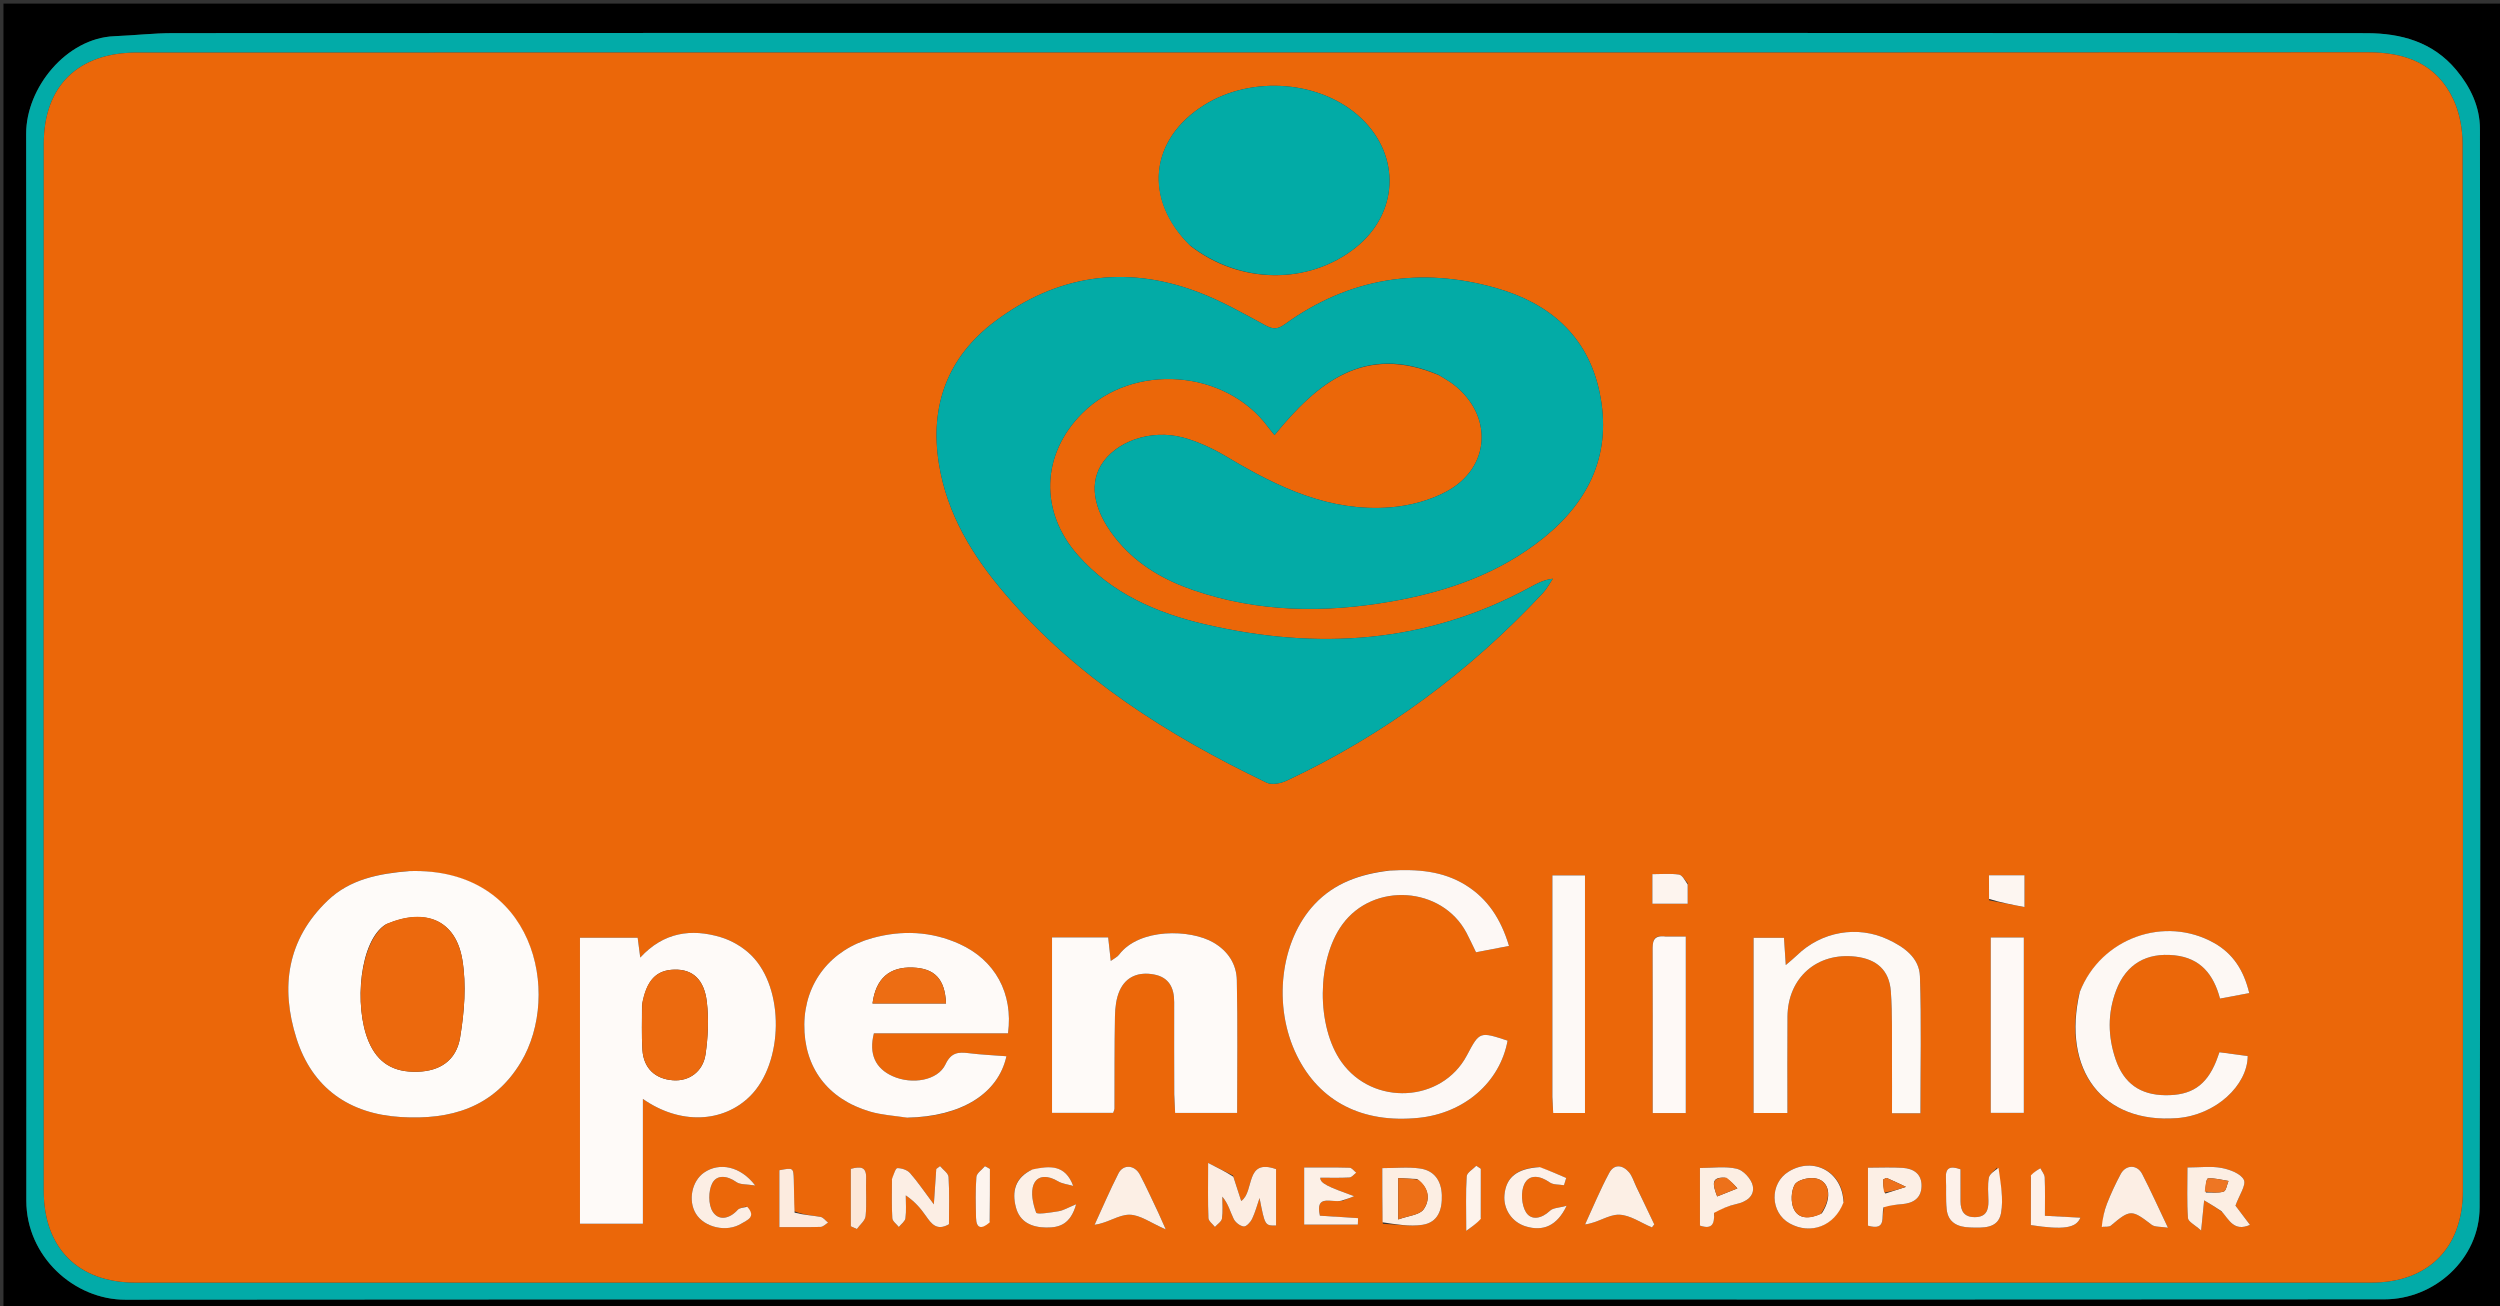 <svg xmlns="http://www.w3.org/2000/svg" xmlns:xlink="http://www.w3.org/1999/xlink" id="Layer_1" x="0px" y="0px" width="100%" viewBox="0 0 758 396" xml:space="preserve"><rect x="0" y="0" width="758" height="396" fill="#333333" stroke="none"/><path fill="#000000" opacity="1" stroke="none" d="M504,397  C336.036,397 168.573,397 1.054,397  C1.054,265.065 1.054,133.13 1.054,1.097  C253.547,1.097 506.094,1.097 758.821,1.097  C758.821,133 758.821,265 758.821,397  C674.13,397 589.315,397 504,397 M348.5,9.993  C249.843,9.995 151.186,9.979 52.53,10.04  C46.595,10.044 40.664,10.743 34.725,10.974  C20.109,11.543 7.917,26.621 7.932,40.567  C8.049,148.389 8.01,256.212 7.983,364.034  C7.979,380.924 22.417,394.087 38.034,394.073  C175.687,393.952 313.34,394.003 450.993,394.003  C541.651,394.003 632.309,394.047 722.966,393.959  C738.114,393.945 751.771,381.796 751.821,366.057  C752.166,257.068 752.038,148.079 751.918,39.09  C751.911,32.42 749.082,26.424 744.748,21.225  C737.614,12.667 727.914,10.064 717.464,10.057  C594.809,9.964 472.155,9.995 348.5,9.993 z"></path><path fill="#02ABA8" opacity="1" stroke="none" d="M349,9.993  C472.155,9.995 594.809,9.964 717.464,10.057  C727.914,10.064 737.614,12.667 744.748,21.225  C749.082,26.424 751.911,32.42 751.918,39.09  C752.038,148.079 752.166,257.068 751.821,366.057  C751.771,381.796 738.114,393.945 722.966,393.959  C632.309,394.047 541.651,394.003 450.993,394.003  C313.34,394.003 175.687,393.952 38.034,394.073  C22.417,394.087 7.979,380.924 7.983,364.034  C8.01,256.212 8.049,148.389 7.932,40.567  C7.917,26.621 20.109,11.543 34.725,10.974  C40.664,10.743 46.595,10.044 52.53,10.04  C151.186,9.979 249.843,9.995 349,9.993 M321.5,15.933  C228.168,15.933 134.836,15.925 41.503,15.94  C23.707,15.943 13.279,26.028 13.27,43.613  C13.213,149.445 13.215,255.277 13.267,361.109  C13.276,378.416 23.778,388.881 41.005,388.883  C267.002,388.908 492.999,388.908 718.997,388.883  C736.219,388.881 746.725,378.412 746.733,361.108  C746.784,255.276 746.793,149.444 746.642,43.612  C746.635,39.085 745.752,34.169 743.839,30.113  C738.785,19.4 729.482,15.86 717.995,15.869  C586.164,15.97 454.332,15.933 321.5,15.933 z"></path><path fill="#EB6709" opacity="1" stroke="none" d="M322,15.933  C454.332,15.933 586.164,15.97 717.995,15.869  C729.482,15.86 738.785,19.4 743.839,30.113  C745.752,34.169 746.635,39.085 746.642,43.612  C746.793,149.444 746.784,255.276 746.733,361.108  C746.725,378.412 736.219,388.881 718.997,388.883  C492.999,388.908 267.002,388.908 41.005,388.883  C23.778,388.881 13.276,378.416 13.267,361.109  C13.215,255.277 13.213,149.445 13.27,43.613  C13.279,26.028 23.707,15.943 41.503,15.94  C134.836,15.925 228.168,15.933 322,15.933 M436.468,113.847  C437.87,114.738 439.351,115.528 440.662,116.537  C452.796,125.877 452.028,141.797 438.567,149.033  C433.471,151.772 427.322,153.378 421.522,153.832  C403.247,155.264 387.487,147.783 372.267,138.674  C368.045,136.148 363.434,133.927 358.708,132.661  C348.805,130.009 338.092,133.946 333.832,141.054  C330.015,147.423 331.904,155.755 339.131,164.279  C345.241,171.485 353.153,175.966 361.941,178.973  C381.49,185.663 401.469,185.895 421.593,182.407  C438.525,179.473 454.517,173.982 468.075,163.029  C482.139,151.668 488.813,137.156 484.989,118.939  C481.384,101.764 469.705,91.91 453.631,87.335  C430.727,80.815 409.116,84.185 389.608,98.276  C387.3,99.943 385.939,99.884 383.533,98.574  C376.829,94.921 370.103,91.118 362.982,88.452  C341.006,80.224 320.272,83.443 301.641,97.465  C287.396,108.186 281.828,122.917 284.681,140.638  C287.15,155.973 294.982,168.674 304.838,180.175  C326.61,205.582 354.236,223.023 384.056,237.305  C385.624,238.056 388.297,237.544 390.039,236.728  C419.657,222.857 445.459,203.723 467.771,179.853  C468.973,178.566 469.808,176.935 470.813,175.464  C467.899,175.83 465.817,177.028 463.706,178.172  C432.408,195.142 399.385,197.22 365.313,189.276  C350.655,185.859 337.141,179.963 326.879,168.4  C315.096,155.124 315.686,137.748 328.146,125.29  C343.572,109.866 371.548,111.949 384.48,129.479  C385.062,130.268 385.705,131.012 386.433,131.917  C399.396,116.078 413.665,104.087 436.468,113.847 M123.697,264.126  C114.772,264.869 106.112,266.59 99.372,273.026  C87.044,284.799 84.966,299.322 89.883,314.821  C94.671,329.916 105.897,337.748 121.545,338.69  C136.477,339.59 149.581,335.962 157.948,322.032  C170.407,301.286 161.997,262.954 123.697,264.126 M360.963,74.563  C375.875,86.182 396.674,86.427 410.93,75.153  C423.998,64.819 424.832,47.474 412.816,35.955  C400.828,24.463 379.645,22.674 365.001,31.918  C348.587,42.278 346.624,60.413 360.963,74.563 M175.846,317.5  C175.846,335.294 175.846,353.088 175.846,371.031  C182.279,371.031 188.297,371.031 194.928,371.031  C194.928,358.26 194.928,345.933 194.928,333.198  C206.111,341.046 219.228,340.51 227.441,332.334  C237.566,322.253 237.953,299.768 227.841,289.697  C225.354,287.22 221.937,285.185 218.578,284.17  C209.627,281.465 201.198,282.627 194.124,290.329  C193.801,287.838 193.575,286.104 193.345,284.329  C187.437,284.329 181.868,284.329 175.846,284.329  C175.846,295.26 175.846,305.88 175.846,317.5 M356.035,332.306  C356.123,334.054 356.212,335.802 356.294,337.44  C362.983,337.44 369.043,337.44 375.105,337.44  C375.105,323.764 375.294,310.461 375.005,297.168  C374.9,292.305 372.344,288.356 367.923,285.78  C360.905,281.692 345.424,281.327 339.283,289.479  C338.761,290.172 337.849,290.571 336.78,291.353  C336.481,288.618 336.238,286.398 335.999,284.219  C330.048,284.219 324.586,284.219 318.973,284.219  C318.973,302.139 318.973,319.847 318.973,337.43  C325.483,337.43 331.565,337.43 337.515,337.43  C337.733,336.73 337.914,336.416 337.916,336.101  C337.954,326.769 337.877,317.435 338.058,308.105  C338.109,305.501 338.428,302.694 339.474,300.361  C341.425,296.007 345.335,294.611 349.88,295.459  C354.415,296.305 356.032,299.483 356.013,303.851  C355.972,313.017 356.022,322.183 356.035,332.306 M275.544,338.876  C291.538,338.547 302.657,331.586 305.153,320.251  C301.331,319.953 297.506,319.792 293.72,319.318  C290.525,318.919 288.367,319.106 286.663,322.723  C284.361,327.609 276.552,328.949 270.639,326.29  C265.397,323.932 263.387,319.569 264.964,313.312  C278.464,313.312 292.08,313.312 305.629,313.312  C307.264,301.207 301.727,291.076 290.874,286.187  C282.352,282.347 273.479,281.959 264.53,284.41  C251.89,287.87 244.011,297.959 243.867,310.578  C243.719,323.578 250.906,333.27 263.842,337.045  C267.318,338.06 271.025,338.284 275.544,338.876 M420.829,263.978  C412.352,265.025 404.607,267.745 398.602,274.13  C388.106,285.288 385.824,305.052 393.209,320.049  C400.096,334.033 413.077,340.67 430.142,338.932  C443.999,337.521 454.779,328.159 457.102,315.521  C448.602,312.73 448.602,312.73 444.755,319.999  C437.153,334.359 416.29,335.449 406.728,321.985  C399.075,311.208 399.197,291.058 406.982,280.327  C416.389,267.358 437.183,268.731 444.635,282.824  C445.622,284.689 446.495,286.615 447.527,288.73  C450.993,288.063 454.128,287.46 457.533,286.804  C455.082,278.652 451.086,272.519 444.406,268.369  C437.438,264.04 429.69,263.466 420.829,263.978 M531.69,294.576  C531.69,308.863 531.69,323.15 531.69,337.461  C535.393,337.461 538.467,337.461 541.952,337.461  C541.952,327.468 541.882,317.831 541.97,308.195  C542.079,296.406 550.98,288.658 562.653,290.058  C569.035,290.823 572.839,294.179 573.304,300.592  C573.81,307.555 573.595,314.572 573.648,321.565  C573.688,326.858 573.656,332.152 573.656,337.55  C577.048,337.55 579.813,337.55 582.274,337.55  C582.274,323.523 582.587,309.763 582.123,296.029  C581.932,290.371 577.324,287.139 572.464,284.855  C563.154,280.48 552.213,282.443 544.772,289.706  C543.901,290.557 542.937,291.311 541.448,292.604  C541.229,289.297 541.062,286.761 540.902,284.337  C537.566,284.337 534.826,284.337 531.69,284.337  C531.69,287.645 531.69,290.625 531.69,294.576 M630.446,301.121  C625.098,324.686 637.635,340.706 660.044,339.021  C671.886,338.131 681.454,329.007 681.505,320.195  C678.675,319.814 675.813,319.429 672.929,319.041  C672.461,320.327 672.207,321.109 671.897,321.867  C668.91,329.169 664.386,332.164 656.511,332.067  C648.959,331.975 643.982,328.533 641.486,321.282  C639.083,314.302 638.972,307.207 641.625,300.259  C644.672,292.282 650.848,288.765 659.313,289.652  C667.217,290.481 671.174,295.482 673.108,302.769  C676.3,302.171 679.11,301.644 681.973,301.108  C680.306,294.16 677.039,289.141 671.332,285.92  C656.365,277.473 636.98,284.392 630.446,301.121 M470.685,333.092  C470.766,334.558 470.846,336.024 470.925,337.463  C474.342,337.463 477.42,337.463 480.566,337.463  C480.566,313.222 480.566,289.34 480.566,265.418  C477.145,265.418 474.094,265.418 470.685,265.418  C470.685,287.906 470.685,310.038 470.685,333.092 M603.597,330.309  C603.597,332.714 603.597,335.118 603.597,337.417  C607.532,337.417 610.593,337.417 613.626,337.417  C613.626,319.462 613.626,301.913 613.626,284.248  C610.223,284.248 607.15,284.248 603.597,284.248  C603.597,299.469 603.597,314.41 603.597,330.309 M504.601,283.966  C501.049,283.425 501.062,285.671 501.073,288.224  C501.133,302.358 501.101,316.492 501.101,330.627  C501.101,332.89 501.101,335.153 501.101,337.486  C504.849,337.486 507.901,337.486 511.132,337.486  C511.132,319.577 511.132,302.004 511.132,283.963  C509.099,283.963 507.305,283.963 504.601,283.966 M373.843,356.41  C371.701,355.328 369.559,354.246 366.3,352.6  C366.3,359.409 366.196,364.371 366.394,369.32  C366.43,370.243 367.678,371.117 368.367,372.014  C369.113,371.17 370.366,370.4 370.503,369.466  C370.823,367.295 370.605,365.046 370.605,362.829  C372.44,365.01 372.992,367.418 374.051,369.577  C374.57,370.636 375.966,371.73 377.084,371.87  C377.848,371.966 379.148,370.603 379.623,369.611  C380.591,367.591 381.163,365.381 381.898,363.25  C383.527,371.626 383.527,371.626 386.904,371.585  C386.904,365.846 386.904,360.105 386.904,354.48  C377.386,351.104 380.461,361.294 376.334,364.142  C375.502,361.584 374.785,359.38 373.843,356.41 M270.437,357.922  C270.443,361.74 270.318,365.567 270.549,369.372  C270.605,370.293 271.835,371.143 272.525,372.025  C273.227,371.142 274.408,370.322 274.534,369.363  C274.833,367.091 274.63,364.752 274.63,362.441  C277.549,364.452 279.207,366.505 280.719,368.661  C282.397,371.054 284.028,373.319 287.726,371.197  C287.726,366.454 287.896,361.644 287.603,356.862  C287.532,355.713 285.924,354.659 285.022,353.561  C284.639,353.851 284.255,354.141 283.872,354.43  C283.66,357.545 283.449,360.66 283.143,365.16  C280.105,361.106 278.175,358.217 275.888,355.644  C275.057,354.708 273.376,354.175 272.081,354.171  C271.538,354.169 270.99,356.02 270.437,357.922 M673.825,367.527  C675.904,369.926 677.37,373.513 682.2,371.386  C680.381,368.977 678.64,366.671 677.794,365.55  C678.958,362.314 681.117,359.283 680.337,357.715  C679.394,355.82 676.069,354.59 673.577,354.119  C670.414,353.521 667.052,353.974 663.233,353.974  C663.233,359.456 663.035,364.414 663.386,369.334  C663.464,370.424 665.479,371.376 667.385,373.1  C667.78,369.137 667.986,367.069 668.297,363.946  C670.443,365.234 671.873,366.094 673.825,367.527 M558.977,364.203  C558.663,355.302 549.915,350.582 542.331,355.222  C536.477,358.804 536.648,367.642 542.636,370.951  C548.977,374.454 556.19,371.819 558.977,364.203 M637.643,372.035  C638.445,371.907 639.481,372.057 640.012,371.608  C645.879,366.653 646.323,366.691 652.373,371.347  C653.35,372.099 655.076,371.877 657.326,372.249  C654.466,366.246 652.123,361.012 649.493,355.927  C647.992,353.024 644.54,353.081 642.999,355.96  C641.442,358.869 640.04,361.882 638.835,364.953  C637.954,367.195 637.501,369.605 637.643,372.035 M419.28,371.062  C423.287,371.215 427.381,371.952 431.278,371.37  C436.013,370.662 437.321,366.784 437.164,362.351  C437.008,357.946 434.856,354.901 430.547,354.285  C426.895,353.763 423.11,354.177 419.107,354.177  C419.107,359.894 419.107,365.016 419.28,371.062 M351.063,367.379  C349.259,363.634 347.555,359.836 345.62,356.16  C344.047,353.17 340.577,352.91 339.119,355.77  C336.515,360.874 334.267,366.16 331.871,371.37  C335.925,370.799 339.173,368.293 342.415,368.302  C345.688,368.311 348.953,370.815 353.462,372.76  C352.307,370.169 351.837,369.117 351.063,367.379 M495.961,359.419  C495.302,358.083 494.872,356.553 493.937,355.451  C491.998,353.165 489.416,352.849 487.932,355.597  C485.198,360.659 483.008,366.016 480.591,371.25  C484.479,370.769 487.662,368.266 490.818,368.298  C494.182,368.333 497.521,370.766 500.87,372.152  C501.107,371.847 501.344,371.543 501.581,371.238  C499.801,367.531 498.021,363.823 495.961,359.419 M407.07,364.075  C408.238,363.615 409.406,363.156 410.574,362.696  C402.612,359.791 400.28,358.807 400.308,357.082  C403.253,357.082 406.216,357.177 409.165,357.012  C409.873,356.973 410.533,356.067 411.215,355.559  C410.544,355.034 409.887,354.074 409.202,354.053  C404.633,353.918 400.059,353.983 395.42,353.983  C395.42,360.315 395.42,365.892 395.42,371.294  C401.043,371.294 406.372,371.294 411.701,371.294  C411.725,370.642 411.749,369.991 411.773,369.34  C407.924,369.094 404.074,368.848 400.197,368.601  C398.706,361.965 403.656,364.706 407.07,364.075 M519.715,367.3  C521.933,366.546 524.105,365.577 526.381,365.091  C529.552,364.414 532.075,362.63 531.445,359.531  C531.031,357.494 528.606,354.838 526.629,354.37  C523.085,353.532 519.2,354.134 515.424,354.134  C515.424,360.356 515.424,366.051 515.424,371.608  C519.19,372.87 519.882,371.022 519.715,367.3 M571.296,365.641  C573.098,365.459 574.897,365.251 576.701,365.101  C580.093,364.819 582.518,363.319 582.615,359.671  C582.713,355.961 580.233,354.312 576.901,354.094  C573.476,353.87 570.026,354.044 566.362,354.044  C566.362,360.234 566.362,365.957 566.362,371.63  C572.169,373.265 570.325,368.878 571.296,365.641 M226.226,365.83  C225.358,366.147 224.214,366.217 223.668,366.825  C221.2,369.574 217.891,370.245 216.074,367.341  C214.739,365.208 214.756,361.126 215.933,358.808  C217.333,356.053 220.527,356.446 223.298,358.42  C224.435,359.231 226.306,359.012 228.998,359.449  C224.465,353.493 218.066,352.368 213.497,355.509  C209.74,358.092 208.555,364.029 211.002,368.014  C213.551,372.164 220.315,373.76 224.782,371.005  C226.433,369.987 229.431,369.006 226.226,365.83 M605.501,354.018  C604.633,355.048 603.216,355.981 603.012,357.129  C602.611,359.385 602.844,361.761 602.889,364.086  C602.945,366.933 602.201,369.002 598.806,369.035  C595.521,369.067 594.452,367.164 594.431,364.277  C594.407,360.982 594.426,357.686 594.426,354.536  C591.282,353.413 589.838,354.032 589.999,357.191  C590.16,360.34 589.908,363.522 590.232,366.648  C590.656,370.735 593.618,372.054 597.292,372.17  C601.163,372.291 605.821,372.616 606.703,367.865  C607.518,363.476 606.579,358.76 605.501,354.018 M466.455,353.86  C459.913,354.285 456.624,356.985 456.149,362.318  C455.765,366.615 458.424,370.555 462.564,371.827  C467.878,373.458 472.108,371.693 475.01,365.587  C472.731,366.219 470.9,366.192 469.954,367.094  C467.467,369.466 464.32,370.158 462.683,367.557  C461.31,365.374 461.054,361.33 462.176,359.02  C463.677,355.931 466.97,356.444 469.87,358.505  C470.966,359.284 472.74,359.108 474.205,359.367  C474.431,358.629 474.657,357.89 474.883,357.152  C472.358,356.06 469.833,354.968 466.455,353.86 M312.706,354.747  C307.693,357.08 306.789,361.327 308.016,366.051  C309.181,370.53 312.789,372.133 317.181,372.192  C321.252,372.246 324.585,371.191 326.294,365.126  C323.772,366.161 322.427,367.001 320.982,367.241  C318.636,367.63 314.391,368.299 314.159,367.67  C313.183,365.013 312.418,361.514 313.424,359.091  C314.635,356.174 317.87,356.406 320.729,358.134  C322.084,358.953 323.836,359.116 325.407,359.576  C322.979,353.03 318.287,353.455 312.706,354.747 M240.785,367.225  C240.756,364.075 240.776,360.924 240.684,357.776  C240.573,354.002 240.531,354.004 236.301,354.811  C236.301,360.364 236.301,365.932 236.301,372.059  C240.645,372.059 244.743,372.127 248.835,371.998  C249.596,371.974 250.331,371.155 251.077,370.702  C250.319,370.099 249.629,369.113 248.79,368.964  C246.245,368.51 243.643,368.381 240.785,367.225 M511.7,267.747  C510.826,266.847 510.043,265.311 509.061,265.171  C506.492,264.804 503.836,265.047 500.996,265.047  C500.996,268.352 500.996,271.233 500.996,274.011  C504.707,274.011 508.067,274.011 511.711,274.011  C511.711,271.911 511.711,270.266 511.7,267.747 M603.107,272.986  C606.582,273.644 610.056,274.303 613.832,275.018  C613.832,271.112 613.832,268.362 613.832,265.387  C610.184,265.387 606.817,265.387 603.055,265.387  C603.055,267.854 603.055,269.982 603.107,272.986 M615.757,356.828  C615.757,361.74 615.757,366.651 615.757,371.452  C625.543,372.949 629.492,372.409 630.779,369.193  C627.269,369.008 623.892,368.829 620.019,368.625  C620.019,364.533 620.108,360.759 619.956,356.996  C619.917,356.049 619.103,355.133 618.645,354.203  C617.694,354.77 616.743,355.338 615.757,356.828 M448.981,369.105  C448.981,364.192 448.981,359.28 448.981,354.367  C448.52,354.066 448.058,353.764 447.597,353.463  C446.586,354.527 444.776,355.54 444.702,356.666  C444.381,361.57 444.564,366.507 444.564,373.2  C446.746,371.618 447.853,370.815 448.981,369.105 M257.968,363.484  C257.968,366.261 257.968,369.037 257.968,371.813  C258.579,372.091 259.19,372.368 259.802,372.646  C260.729,371.342 262.322,370.102 262.457,368.721  C262.826,364.927 262.486,361.07 262.613,357.244  C262.732,353.671 260.904,353.62 257.968,354.396  C257.968,357.23 257.968,359.874 257.968,363.484 M300.146,370.158  C300.146,364.908 300.146,359.658 300.146,354.409  C299.642,354.133 299.138,353.858 298.634,353.582  C297.727,354.672 296.127,355.707 296.038,356.86  C295.719,360.97 295.842,365.122 295.936,369.256  C296.009,372.501 297.591,372.822 300.146,370.158 z"></path><path fill="#03ABA6" opacity="1" stroke="none" d="M436.142,113.647  C413.665,104.087 399.396,116.078 386.433,131.917  C385.705,131.012 385.062,130.268 384.48,129.479  C371.548,111.949 343.572,109.866 328.146,125.29  C315.686,137.748 315.096,155.124 326.879,168.4  C337.141,179.963 350.655,185.859 365.313,189.276  C399.385,197.22 432.408,195.142 463.706,178.172  C465.817,177.028 467.899,175.83 470.813,175.464  C469.808,176.935 468.973,178.566 467.771,179.853  C445.459,203.723 419.657,222.857 390.039,236.728  C388.297,237.544 385.624,238.056 384.056,237.305  C354.236,223.023 326.61,205.582 304.838,180.175  C294.982,168.674 287.15,155.973 284.681,140.638  C281.828,122.917 287.396,108.186 301.641,97.465  C320.272,83.443 341.006,80.224 362.982,88.452  C370.103,91.118 376.829,94.921 383.533,98.574  C385.939,99.884 387.3,99.943 389.608,98.276  C409.116,84.185 430.727,80.815 453.631,87.335  C469.705,91.91 481.384,101.764 484.989,118.939  C488.813,137.156 482.139,151.668 468.075,163.029  C454.517,173.982 438.525,179.473 421.593,182.407  C401.469,185.895 381.49,185.663 361.941,178.973  C353.153,175.966 345.241,171.485 339.131,164.279  C331.904,155.755 330.015,147.423 333.832,141.054  C338.092,133.946 348.805,130.009 358.708,132.661  C363.434,133.927 368.045,136.148 372.267,138.674  C387.487,147.783 403.247,155.264 421.522,153.832  C427.322,153.378 433.471,151.772 438.567,149.033  C452.028,141.797 452.796,125.877 440.662,116.537  C439.351,115.528 437.87,114.738 436.142,113.647 z"></path><path fill="#FEFBF9" opacity="1" stroke="none" d="M124.158,264.113  C161.997,262.954 170.407,301.286 157.948,322.032  C149.581,335.962 136.477,339.59 121.545,338.69  C105.897,337.748 94.671,329.916 89.883,314.821  C84.966,299.322 87.044,284.799 99.372,273.026  C106.112,266.59 114.772,264.869 124.158,264.113 M116.99,280.264  C109.023,285.051 107.25,305.022 111.751,315.72  C114.509,322.277 119.277,325.199 126.705,324.945  C133.332,324.719 138.338,321.595 139.504,314.569  C140.785,306.852 141.454,298.623 140.18,290.985  C138.183,279.019 129.081,275.121 116.99,280.264 z"></path><path fill="#02ABA6" opacity="1" stroke="none" d="M360.701,74.32  C346.624,60.413 348.587,42.278 365.001,31.918  C379.645,22.674 400.828,24.463 412.816,35.955  C424.832,47.474 423.998,64.819 410.93,75.153  C396.674,86.427 375.875,86.182 360.701,74.32 z"></path><path fill="#FEFAF8" opacity="1" stroke="none" d="M175.846,317  C175.846,305.88 175.846,295.26 175.846,284.329  C181.868,284.329 187.437,284.329 193.345,284.329  C193.575,286.104 193.801,287.838 194.124,290.329  C201.198,282.627 209.627,281.465 218.578,284.17  C221.937,285.185 225.354,287.22 227.841,289.697  C237.953,299.768 237.566,322.253 227.441,332.334  C219.228,340.51 206.111,341.046 194.928,333.198  C194.928,345.933 194.928,358.26 194.928,371.031  C188.297,371.031 182.279,371.031 175.846,371.031  C175.846,353.088 175.846,335.294 175.846,317 M194.647,304.825  C194.675,309.319 194.499,313.825 194.781,318.303  C195.131,323.854 198.6,327.122 204.034,327.537  C208.871,327.906 213.152,324.975 213.923,319.634  C214.674,314.435 214.927,309.007 214.317,303.806  C213.505,296.887 209.954,293.88 204.536,293.993  C198.999,294.108 195.984,297.166 194.647,304.825 z"></path><path fill="#FEFAF8" opacity="1" stroke="none" d="M356.035,331.827  C356.022,322.183 355.972,313.017 356.013,303.851  C356.032,299.483 354.415,296.305 349.88,295.459  C345.335,294.611 341.425,296.007 339.474,300.361  C338.428,302.694 338.109,305.501 338.058,308.105  C337.877,317.435 337.954,326.769 337.916,336.101  C337.914,336.416 337.733,336.73 337.515,337.43  C331.565,337.43 325.483,337.43 318.973,337.43  C318.973,319.847 318.973,302.139 318.973,284.219  C324.586,284.219 330.048,284.219 335.999,284.219  C336.238,286.398 336.481,288.618 336.78,291.353  C337.849,290.571 338.761,290.172 339.283,289.479  C345.424,281.327 360.905,281.692 367.923,285.78  C372.344,288.356 374.9,292.305 375.005,297.168  C375.294,310.461 375.105,323.764 375.105,337.44  C369.043,337.44 362.983,337.44 356.294,337.44  C356.212,335.802 356.123,334.054 356.035,331.827 z"></path><path fill="#FEFAF8" opacity="1" stroke="none" d="M275.085,338.873  C271.025,338.284 267.318,338.06 263.842,337.045  C250.906,333.27 243.719,323.578 243.867,310.578  C244.011,297.959 251.89,287.87 264.53,284.41  C273.479,281.959 282.352,282.347 290.874,286.187  C301.727,291.076 307.264,301.207 305.629,313.312  C292.08,313.312 278.464,313.312 264.964,313.312  C263.387,319.569 265.397,323.932 270.639,326.29  C276.552,328.949 284.361,327.609 286.663,322.723  C288.367,319.106 290.525,318.919 293.72,319.318  C297.506,319.792 301.331,319.953 305.153,320.251  C302.657,331.586 291.538,338.547 275.085,338.873 M277.475,304.243  C280.59,304.243 283.704,304.243 286.837,304.243  C286.502,296.777 283.362,293.592 276.686,293.359  C269.687,293.115 265.539,296.667 264.546,304.243  C268.572,304.243 272.535,304.243 277.475,304.243 z"></path><path fill="#FDF8F5" opacity="1" stroke="none" d="M421.293,263.964  C429.69,263.466 437.438,264.04 444.406,268.369  C451.086,272.519 455.082,278.652 457.533,286.804  C454.128,287.46 450.993,288.063 447.527,288.73  C446.495,286.615 445.622,284.689 444.635,282.824  C437.183,268.731 416.389,267.358 406.982,280.327  C399.197,291.058 399.075,311.208 406.728,321.985  C416.29,335.449 437.153,334.359 444.755,319.999  C448.602,312.73 448.602,312.73 457.102,315.521  C454.779,328.159 443.999,337.521 430.142,338.932  C413.077,340.67 400.096,334.033 393.209,320.049  C385.824,305.052 388.106,285.288 398.602,274.13  C404.607,267.745 412.352,265.025 421.293,263.964 z"></path><path fill="#FDF9F5" opacity="1" stroke="none" d="M531.69,294.09  C531.69,290.625 531.69,287.645 531.69,284.337  C534.826,284.337 537.566,284.337 540.902,284.337  C541.062,286.761 541.229,289.297 541.448,292.604  C542.937,291.311 543.901,290.557 544.772,289.706  C552.213,282.443 563.154,280.48 572.464,284.855  C577.324,287.139 581.932,290.371 582.123,296.029  C582.587,309.763 582.274,323.523 582.274,337.55  C579.813,337.55 577.048,337.55 573.656,337.55  C573.656,332.152 573.688,326.858 573.648,321.565  C573.595,314.572 573.81,307.555 573.304,300.592  C572.839,294.179 569.035,290.823 562.653,290.058  C550.98,288.658 542.079,296.406 541.97,308.195  C541.882,317.831 541.952,327.468 541.952,337.461  C538.467,337.461 535.393,337.461 531.69,337.461  C531.69,323.15 531.69,308.863 531.69,294.09 z"></path><path fill="#FDF8F4" opacity="1" stroke="none" d="M630.596,300.751  C636.98,284.392 656.365,277.473 671.332,285.92  C677.039,289.141 680.306,294.16 681.973,301.108  C679.11,301.644 676.3,302.171 673.108,302.769  C671.174,295.482 667.217,290.481 659.313,289.652  C650.848,288.765 644.672,292.282 641.625,300.259  C638.972,307.207 639.083,314.302 641.486,321.282  C643.982,328.533 648.959,331.975 656.511,332.067  C664.386,332.164 668.91,329.169 671.897,321.867  C672.207,321.109 672.461,320.327 672.929,319.041  C675.813,319.429 678.675,319.814 681.505,320.195  C681.454,329.007 671.886,338.131 660.044,339.021  C637.635,340.706 625.098,324.686 630.596,300.751 z"></path><path fill="#FDF9F6" opacity="1" stroke="none" d="M470.685,332.631  C470.685,310.038 470.685,287.906 470.685,265.418  C474.094,265.418 477.145,265.418 480.566,265.418  C480.566,289.34 480.566,313.222 480.566,337.463  C477.42,337.463 474.342,337.463 470.925,337.463  C470.846,336.024 470.766,334.558 470.685,332.631 z"></path><path fill="#FEF9F6" opacity="1" stroke="none" d="M603.597,329.83  C603.597,314.41 603.597,299.469 603.597,284.248  C607.15,284.248 610.223,284.248 613.626,284.248  C613.626,301.913 613.626,319.462 613.626,337.417  C610.593,337.417 607.532,337.417 603.597,337.417  C603.597,335.118 603.597,332.714 603.597,329.83 z"></path><path fill="#FEF9F6" opacity="1" stroke="none" d="M505.056,283.964  C507.305,283.963 509.099,283.963 511.132,283.963  C511.132,302.004 511.132,319.577 511.132,337.486  C507.901,337.486 504.849,337.486 501.101,337.486  C501.101,335.153 501.101,332.89 501.101,330.627  C501.101,316.492 501.133,302.358 501.073,288.224  C501.062,285.671 501.049,283.425 505.056,283.964 z"></path><path fill="#FCEDE2" opacity="1" stroke="none" d="M373.955,356.793  C374.785,359.38 375.502,361.584 376.334,364.142  C380.461,361.294 377.386,351.104 386.904,354.48  C386.904,360.105 386.904,365.846 386.904,371.585  C383.527,371.626 383.527,371.626 381.898,363.25  C381.163,365.381 380.591,367.591 379.623,369.611  C379.148,370.603 377.848,371.966 377.084,371.87  C375.966,371.73 374.57,370.636 374.051,369.577  C372.992,367.418 372.44,365.01 370.605,362.829  C370.605,365.046 370.823,367.295 370.503,369.466  C370.366,370.4 369.113,371.17 368.367,372.014  C367.678,371.117 366.43,370.243 366.394,369.32  C366.196,364.371 366.3,359.409 366.3,352.6  C369.559,354.246 371.701,355.328 373.955,356.793 z"></path><path fill="#FCEEE4" opacity="1" stroke="none" d="M270.44,357.475  C270.99,356.02 271.538,354.169 272.081,354.171  C273.376,354.175 275.057,354.708 275.888,355.644  C278.175,358.217 280.105,361.106 283.143,365.16  C283.449,360.66 283.66,357.545 283.872,354.43  C284.255,354.141 284.639,353.851 285.022,353.561  C285.924,354.659 287.532,355.713 287.603,356.862  C287.896,361.644 287.726,366.454 287.726,371.197  C284.028,373.319 282.397,371.054 280.719,368.661  C279.207,366.505 277.549,364.452 274.63,362.441  C274.63,364.752 274.833,367.091 274.534,369.363  C274.408,370.322 273.227,371.142 272.525,372.025  C271.835,371.143 270.605,370.293 270.549,369.372  C270.318,365.567 270.443,361.74 270.44,357.475 z"></path><path fill="#FCEEE3" opacity="1" stroke="none" d="M673.564,367.24  C671.873,366.094 670.443,365.234 668.297,363.946  C667.986,367.069 667.78,369.137 667.385,373.1  C665.479,371.376 663.464,370.424 663.386,369.334  C663.035,364.414 663.233,359.456 663.233,353.974  C667.052,353.974 670.414,353.521 673.577,354.119  C676.069,354.59 679.394,355.82 680.337,357.715  C681.117,359.283 678.958,362.314 677.794,365.55  C678.64,366.671 680.381,368.977 682.2,371.386  C677.37,373.513 675.904,369.926 673.564,367.24 M668.823,361.567  C670.638,361.52 672.557,361.803 674.22,361.278  C674.969,361.041 675.207,359.19 675.677,358.071  C673.61,357.748 671.523,357.142 669.492,357.294  C668.956,357.335 668.596,359.718 668.823,361.567 z"></path><path fill="#FDF1E9" opacity="1" stroke="none" d="M558.938,364.607  C556.19,371.819 548.977,374.454 542.636,370.951  C536.648,367.642 536.477,358.804 542.331,355.222  C549.915,350.582 558.663,355.302 558.938,364.607 M552.383,367.873  C555.659,362.94 554.721,357.817 550.16,357.238  C548.178,356.986 544.917,357.814 544.144,359.209  C543.059,361.166 542.921,364.5 543.879,366.539  C545.34,369.649 548.615,369.647 552.383,367.873 z"></path><path fill="#FCEEE4" opacity="1" stroke="none" d="M637.251,371.988  C637.501,369.605 637.954,367.195 638.835,364.953  C640.04,361.882 641.442,358.869 642.999,355.96  C644.54,353.081 647.992,353.024 649.493,355.927  C652.123,361.012 654.466,366.246 657.326,372.249  C655.076,371.877 653.35,372.099 652.373,371.347  C646.323,366.691 645.879,366.653 640.012,371.608  C639.481,372.057 638.445,371.907 637.251,371.988 z"></path><path fill="#FCEEE3" opacity="1" stroke="none" d="M419.193,370.601  C419.107,365.016 419.107,359.894 419.107,354.177  C423.11,354.177 426.895,353.763 430.547,354.285  C434.856,354.901 437.008,357.946 437.164,362.351  C437.321,366.784 436.013,370.662 431.278,371.37  C427.381,371.952 423.287,371.215 419.193,370.601 M429.624,357.473  C427.752,357.382 425.88,357.291 423.946,357.198  C423.946,361.361 423.946,364.897 423.946,369.739  C427.052,368.595 430.412,368.39 431.637,366.667  C433.517,364.023 433.565,360.397 429.624,357.473 z"></path><path fill="#FCEFE5" opacity="1" stroke="none" d="M351.216,367.722  C351.837,369.117 352.307,370.169 353.462,372.76  C348.953,370.815 345.688,368.311 342.415,368.302  C339.173,368.293 335.925,370.799 331.871,371.37  C334.267,366.16 336.515,360.874 339.119,355.77  C340.577,352.91 344.047,353.17 345.62,356.16  C347.555,359.836 349.259,363.634 351.216,367.722 z"></path><path fill="#FCEFE5" opacity="1" stroke="none" d="M496.101,359.768  C498.021,363.823 499.801,367.531 501.581,371.238  C501.344,371.543 501.107,371.847 500.87,372.152  C497.521,370.766 494.182,368.333 490.818,368.298  C487.662,368.266 484.479,370.769 480.591,371.25  C483.008,366.016 485.198,360.659 487.932,355.597  C489.416,352.849 491.998,353.165 493.937,355.451  C494.872,356.553 495.302,358.083 496.101,359.768 z"></path><path fill="#FCF0E7" opacity="1" stroke="none" d="M406.636,364.075  C403.656,364.706 398.706,361.965 400.197,368.601  C404.074,368.848 407.924,369.094 411.773,369.34  C411.749,369.991 411.725,370.642 411.701,371.294  C406.372,371.294 401.043,371.294 395.42,371.294  C395.42,365.892 395.42,360.315 395.42,353.983  C400.059,353.983 404.633,353.918 409.202,354.053  C409.887,354.074 410.544,355.034 411.215,355.559  C410.533,356.067 409.873,356.973 409.165,357.012  C406.216,357.177 403.253,357.082 400.308,357.082  C400.28,358.807 402.612,359.791 410.574,362.696  C409.406,363.156 408.238,363.615 406.636,364.075 z"></path><path fill="#FCEEE3" opacity="1" stroke="none" d="M519.699,367.747  C519.882,371.022 519.19,372.87 515.424,371.608  C515.424,366.051 515.424,360.356 515.424,354.134  C519.2,354.134 523.085,353.532 526.629,354.37  C528.606,354.838 531.031,357.494 531.445,359.531  C532.075,362.63 529.552,364.414 526.381,365.091  C524.105,365.577 521.933,366.546 519.699,367.747 M523.105,357.081  C518.64,356.774 519.305,359.169 520.645,362.762  C522.831,361.89 524.805,361.103 526.779,360.316  C525.836,359.252 524.892,358.189 523.105,357.081 z"></path><path fill="#FCEFE5" opacity="1" stroke="none" d="M571.092,366.042  C570.325,368.878 572.169,373.265 566.362,371.63  C566.362,365.957 566.362,360.234 566.362,354.044  C570.026,354.044 573.476,353.87 576.901,354.094  C580.233,354.312 582.713,355.961 582.615,359.671  C582.518,363.319 580.093,364.819 576.701,365.101  C574.897,365.251 573.098,365.459 571.092,366.042 M571.612,361.889  C573.707,361.212 575.803,360.534 577.898,359.857  C575.966,358.951 574.041,358.028 572.089,357.168  C571.895,357.083 571.529,357.389 570.957,357.638  C570.957,358.784 570.957,360.041 571.612,361.889 z"></path><path fill="#FCEEE4" opacity="1" stroke="none" d="M226.572,365.908  C229.431,369.006 226.433,369.987 224.782,371.005  C220.315,373.76 213.551,372.164 211.002,368.014  C208.555,364.029 209.74,358.092 213.497,355.509  C218.066,352.368 224.465,353.493 228.998,359.449  C226.306,359.012 224.435,359.231 223.298,358.42  C220.527,356.446 217.333,356.053 215.933,358.808  C214.756,361.126 214.739,365.208 216.074,367.341  C217.891,370.245 221.2,369.574 223.668,366.825  C224.214,366.217 225.358,366.147 226.572,365.908 z"></path><path fill="#FDF1EA" opacity="1" stroke="none" d="M605.957,354.103  C606.579,358.76 607.518,363.476 606.703,367.865  C605.821,372.616 601.163,372.291 597.292,372.17  C593.618,372.054 590.656,370.735 590.232,366.648  C589.908,363.522 590.16,360.34 589.999,357.191  C589.838,354.032 591.282,353.413 594.426,354.536  C594.426,357.686 594.407,360.982 594.431,364.277  C594.452,367.164 595.521,369.067 598.806,369.035  C602.201,369.002 602.945,366.933 602.889,364.086  C602.844,361.761 602.611,359.385 603.012,357.129  C603.216,355.981 604.633,355.048 605.957,354.103 z"></path><path fill="#FDF1E9" opacity="1" stroke="none" d="M466.882,353.868  C469.833,354.968 472.358,356.06 474.883,357.152  C474.657,357.89 474.431,358.629 474.205,359.367  C472.74,359.108 470.966,359.284 469.87,358.505  C466.97,356.444 463.677,355.931 462.176,359.02  C461.054,361.33 461.31,365.374 462.683,367.557  C464.32,370.158 467.467,369.466 469.954,367.094  C470.9,366.192 472.731,366.219 475.01,365.587  C472.108,371.693 467.878,373.458 462.564,371.827  C458.424,370.555 455.765,366.615 456.149,362.318  C456.624,356.985 459.913,354.285 466.882,353.868 z"></path><path fill="#FCF0E7" opacity="1" stroke="none" d="M313.067,354.564  C318.287,353.455 322.979,353.03 325.407,359.576  C323.836,359.116 322.084,358.953 320.729,358.134  C317.87,356.406 314.635,356.174 313.424,359.091  C312.418,361.514 313.183,365.013 314.159,367.67  C314.391,368.299 318.636,367.63 320.982,367.241  C322.427,367.001 323.772,366.161 326.294,365.126  C324.585,371.191 321.252,372.246 317.181,372.192  C312.789,372.133 309.181,370.53 308.016,366.051  C306.789,361.327 307.693,357.08 313.067,354.564 z"></path><path fill="#FCEBDF" opacity="1" stroke="none" d="M240.924,367.675  C243.643,368.381 246.245,368.51 248.79,368.964  C249.629,369.113 250.319,370.099 251.077,370.702  C250.331,371.155 249.596,371.974 248.835,371.998  C244.743,372.127 240.645,372.059 236.301,372.059  C236.301,365.932 236.301,360.364 236.301,354.811  C240.531,354.004 240.573,354.002 240.684,357.776  C240.776,360.924 240.756,364.075 240.924,367.675 z"></path><path fill="#FDF4EE" opacity="1" stroke="none" d="M511.705,268.184  C511.711,270.266 511.711,271.911 511.711,274.011  C508.067,274.011 504.707,274.011 500.996,274.011  C500.996,271.233 500.996,268.352 500.996,265.047  C503.836,265.047 506.492,264.804 509.061,265.171  C510.043,265.311 510.826,266.847 511.705,268.184 z"></path><path fill="#FDF6F1" opacity="1" stroke="none" d="M603.081,272.548  C603.055,269.982 603.055,267.854 603.055,265.387  C606.817,265.387 610.184,265.387 613.832,265.387  C613.832,268.362 613.832,271.112 613.832,275.018  C610.056,274.303 606.582,273.644 603.081,272.548 z"></path><path fill="#FDF1EA" opacity="1" stroke="none" d="M615.775,356.366  C616.743,355.338 617.694,354.77 618.645,354.203  C619.103,355.133 619.917,356.049 619.956,356.996  C620.108,360.759 620.019,364.533 620.019,368.625  C623.892,368.829 627.269,369.008 630.779,369.193  C629.492,372.409 625.543,372.949 615.757,371.452  C615.757,366.651 615.757,361.74 615.775,356.366 z"></path><path fill="#FDF3EC" opacity="1" stroke="none" d="M448.971,369.559  C447.853,370.815 446.746,371.618 444.564,373.2  C444.564,366.507 444.381,361.57 444.702,356.666  C444.776,355.54 446.586,354.527 447.597,353.463  C448.058,353.764 448.52,354.066 448.981,354.367  C448.981,359.28 448.981,364.192 448.971,369.559 z"></path><path fill="#FCE7D8" opacity="1" stroke="none" d="M257.968,363.001  C257.968,359.874 257.968,357.23 257.968,354.396  C260.904,353.62 262.732,353.671 262.613,357.244  C262.486,361.07 262.826,364.927 262.457,368.721  C262.322,370.102 260.729,371.342 259.802,372.646  C259.19,372.368 258.579,372.091 257.968,371.813  C257.968,369.037 257.968,366.261 257.968,363.001 z"></path><path fill="#FDF4EE" opacity="1" stroke="none" d="M300.074,370.62  C297.591,372.822 296.009,372.501 295.936,369.256  C295.842,365.122 295.719,360.97 296.038,356.86  C296.127,355.707 297.727,354.672 298.634,353.582  C299.138,353.858 299.642,354.133 300.146,354.409  C300.146,359.658 300.146,364.908 300.074,370.62 z"></path><path fill="#EC690D" opacity="1" stroke="none" d="M117.328,280.077  C129.081,275.121 138.183,279.019 140.18,290.985  C141.454,298.623 140.785,306.852 139.504,314.569  C138.338,321.595 133.332,324.719 126.705,324.945  C119.277,325.199 114.509,322.277 111.751,315.72  C107.25,305.022 109.023,285.051 117.328,280.077 z"></path><path fill="#EC6A0F" opacity="1" stroke="none" d="M194.698,304.373  C195.984,297.166 198.999,294.108 204.536,293.993  C209.954,293.88 213.505,296.887 214.317,303.806  C214.927,309.007 214.674,314.435 213.923,319.634  C213.152,324.975 208.871,327.906 204.034,327.537  C198.6,327.122 195.131,323.854 194.781,318.303  C194.499,313.825 194.675,309.319 194.698,304.373 z"></path><path fill="#ED6D13" opacity="1" stroke="none" d="M276.986,304.243  C272.535,304.243 268.572,304.243 264.546,304.243  C265.539,296.667 269.687,293.115 276.686,293.359  C283.362,293.592 286.502,296.777 286.837,304.243  C283.704,304.243 280.59,304.243 276.986,304.243 z"></path><path fill="#EE7623" opacity="1" stroke="none" d="M668.489,361.297  C668.596,359.718 668.956,357.335 669.492,357.294  C671.523,357.142 673.61,357.748 675.677,358.071  C675.207,359.19 674.969,361.041 674.22,361.278  C672.557,361.803 670.638,361.52 668.489,361.297 z"></path><path fill="#ED6D13" opacity="1" stroke="none" d="M552.031,368.094  C548.615,369.647 545.34,369.649 543.879,366.539  C542.921,364.5 543.059,361.166 544.144,359.209  C544.917,357.814 548.178,356.986 550.16,357.238  C554.721,357.817 555.659,362.94 552.031,368.094 z"></path><path fill="#ED6F16" opacity="1" stroke="none" d="M429.986,357.672  C433.565,360.397 433.517,364.023 431.637,366.667  C430.412,368.39 427.052,368.595 423.946,369.739  C423.946,364.897 423.946,361.361 423.946,357.198  C425.88,357.291 427.752,357.382 429.986,357.672 z"></path><path fill="#ED711A" opacity="1" stroke="none" d="M523.527,357.103  C524.892,358.189 525.836,359.252 526.779,360.316  C524.805,361.103 522.831,361.89 520.645,362.762  C519.305,359.169 518.64,356.774 523.527,357.103 z"></path><path fill="#ED711A" opacity="1" stroke="none" d="M571.285,361.594  C570.957,360.041 570.957,358.784 570.957,357.638  C571.529,357.389 571.895,357.083 572.089,357.168  C574.041,358.028 575.966,358.951 577.898,359.857  C575.803,360.534 573.707,361.212 571.285,361.594 z"></path></svg>
